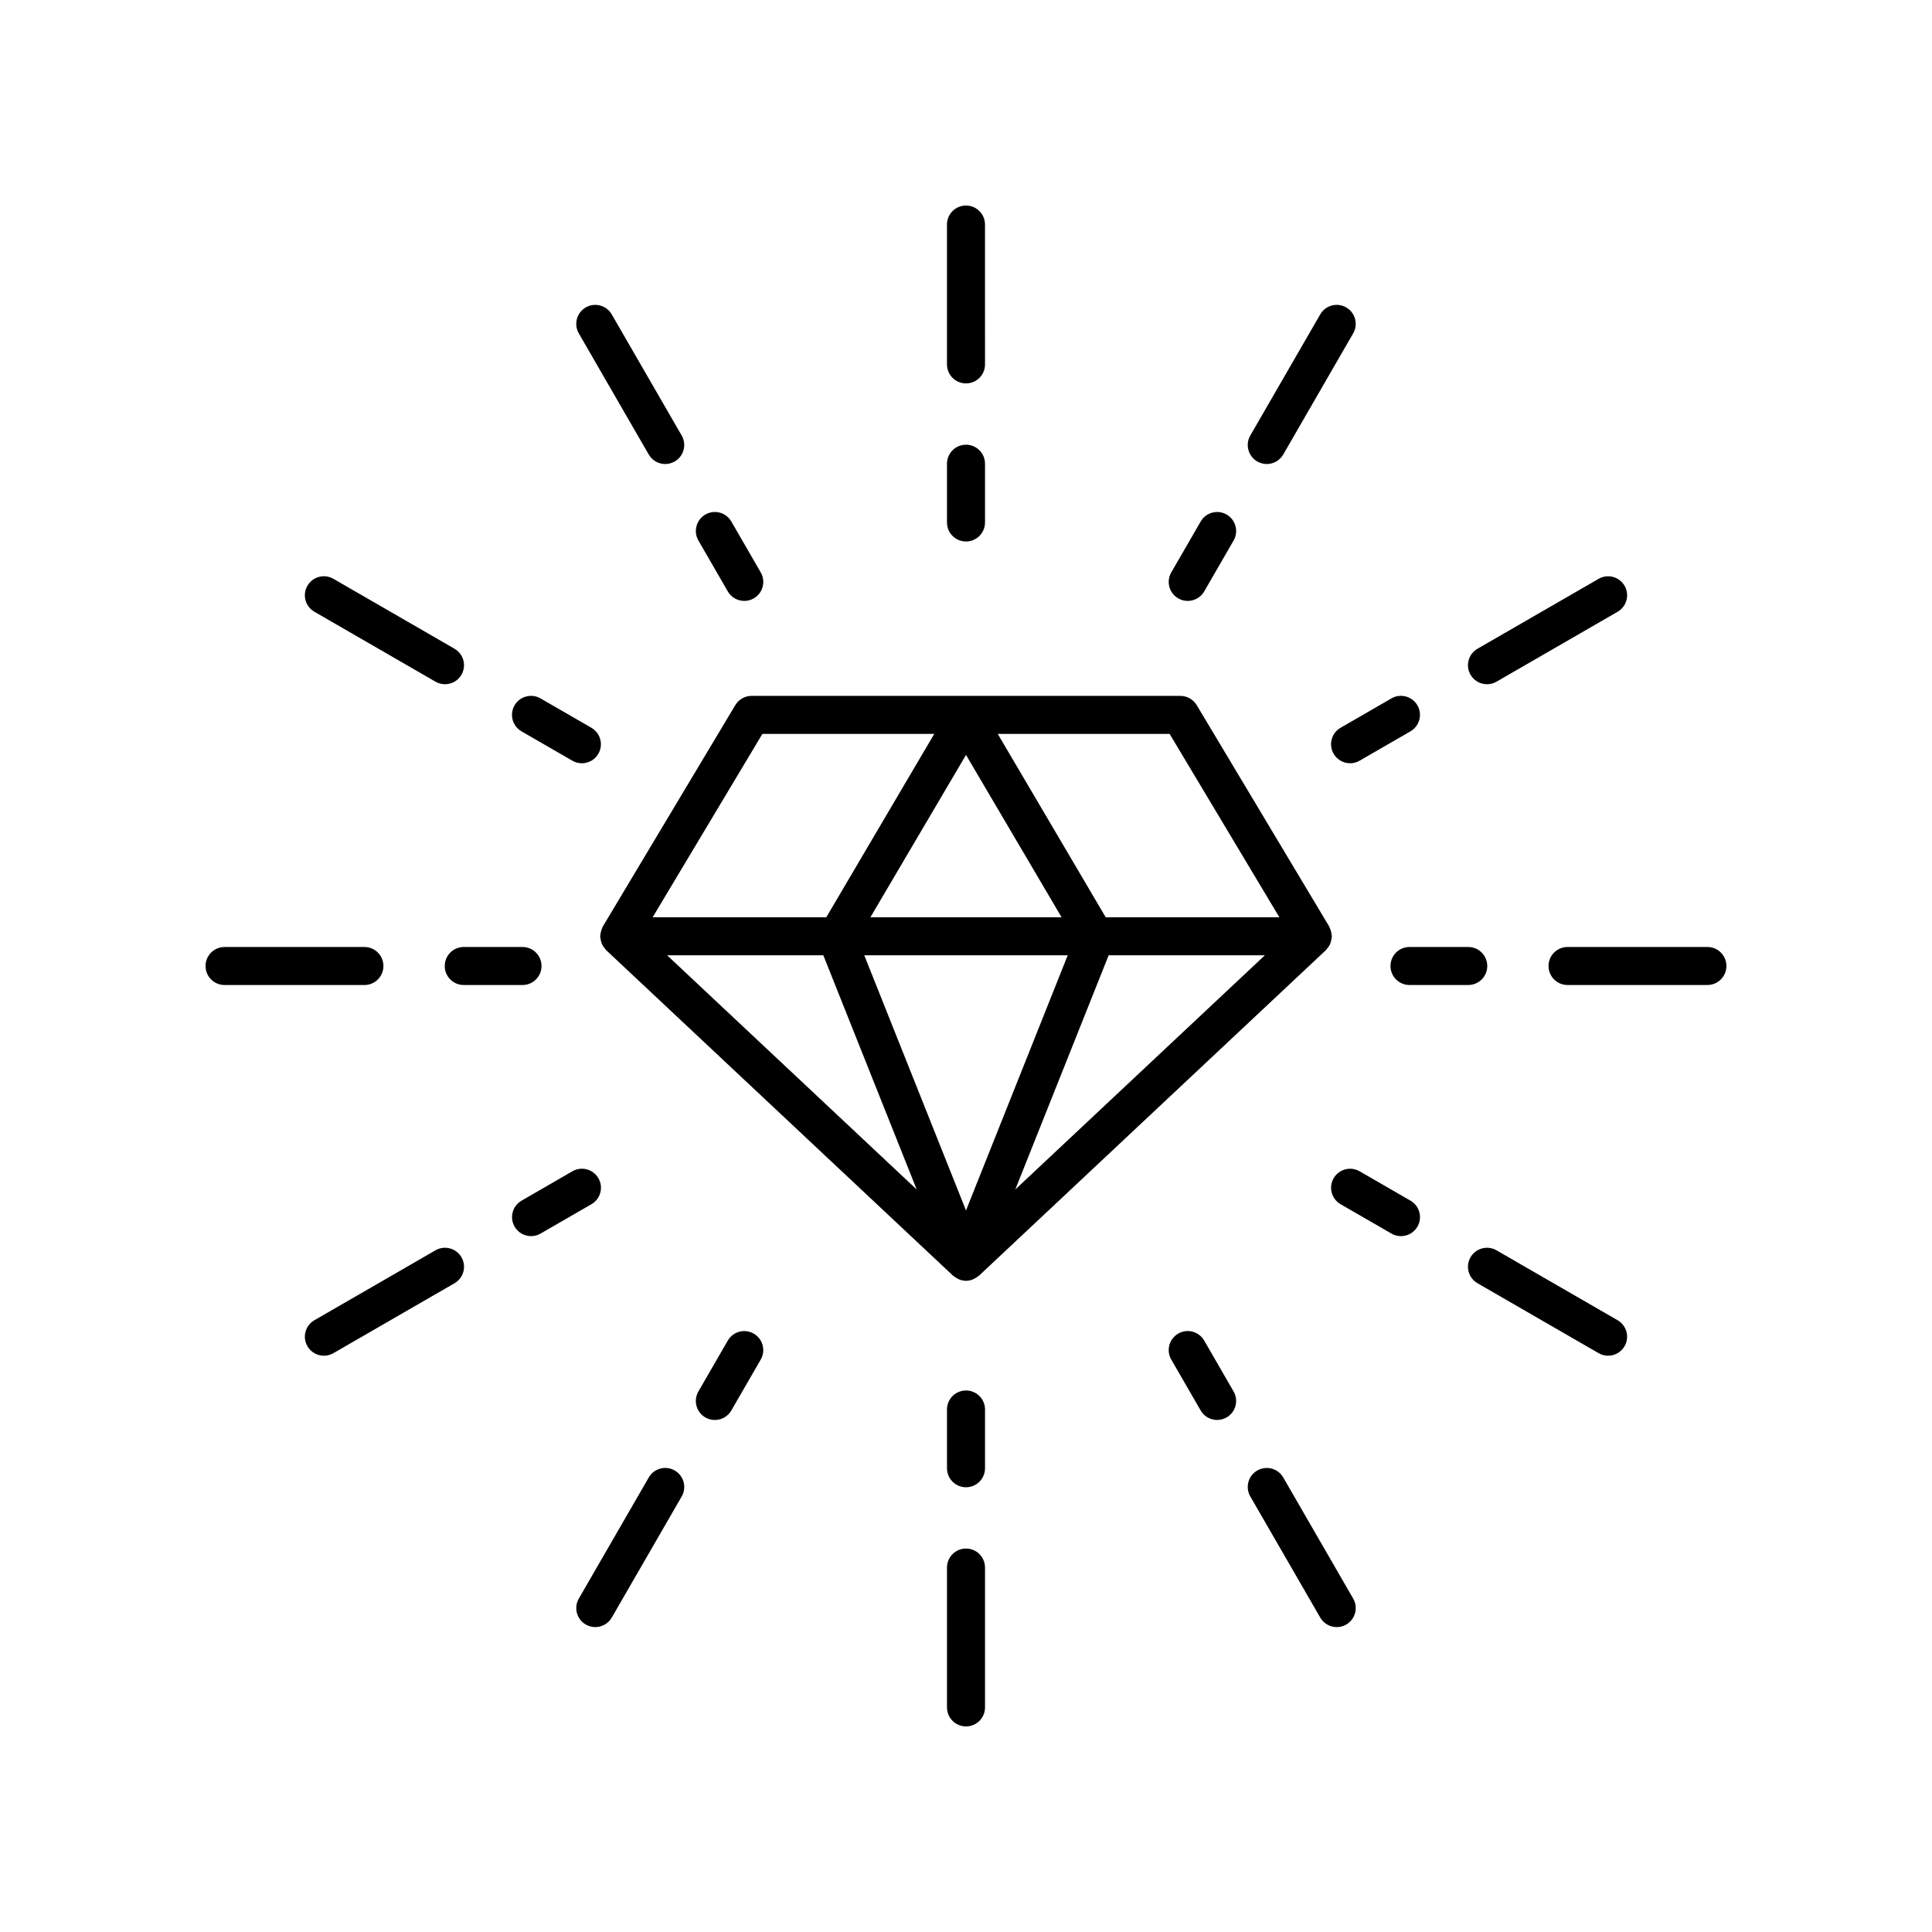 <?xml version="1.0" encoding="UTF-8"?>
<!-- Uploaded to: ICON Repo, www.svgrepo.com, Generator: ICON Repo Mixer Tools -->
<svg fill="#000000" width="800px" height="800px" version="1.1" viewBox="144 144 512 512" xmlns="http://www.w3.org/2000/svg">
 <g>
  <path d="m394.96 282.46c0 2.781 2.254 5.039 5.039 5.039s5.039-2.254 5.039-5.039v-15.57c0-2.781-2.254-5.039-5.039-5.039s-5.039 2.254-5.039 5.039z"/>
  <path d="m400 245.61c2.785 0 5.039-2.254 5.039-5.039l-0.004-37.062c0-2.781-2.254-5.039-5.039-5.039s-5.039 2.254-5.039 5.039v37.062c0.004 2.785 2.258 5.039 5.043 5.039z"/>
  <path d="m341.24 303.25c0.855 0 1.723-0.215 2.516-0.676 2.41-1.391 3.238-4.473 1.844-6.879l-7.789-13.488c-1.391-2.414-4.481-3.246-6.883-1.844-2.41 1.391-3.238 4.473-1.844 6.879l7.789 13.484c0.934 1.621 2.625 2.523 4.367 2.523z"/>
  <path d="m320.29 266.97c0.855 0 1.723-0.215 2.516-0.676 2.41-1.391 3.238-4.477 1.844-6.883l-18.535-32.098c-1.395-2.414-4.481-3.234-6.879-1.844-2.41 1.391-3.238 4.477-1.844 6.883l18.531 32.098c0.934 1.617 2.625 2.519 4.367 2.519z"/>
  <path d="m280.36 330.93c-1.391 2.41-0.566 5.492 1.844 6.883l13.484 7.785c0.793 0.457 1.656 0.676 2.516 0.676 1.742 0 3.434-0.902 4.367-2.519 1.391-2.41 0.566-5.492-1.844-6.883l-13.484-7.785c-2.406-1.391-5.492-0.566-6.883 1.844z"/>
  <path d="m264.45 315.92-32.098-18.531c-2.414-1.391-5.492-0.566-6.883 1.848-1.391 2.41-0.566 5.492 1.844 6.883l32.098 18.531c0.793 0.457 1.656 0.676 2.516 0.676 1.742 0 3.434-0.902 4.367-2.519 1.395-2.414 0.566-5.492-1.844-6.887z"/>
  <path d="m261.86 400c0 2.781 2.254 5.039 5.039 5.039h15.57c2.785 0 5.039-2.254 5.039-5.039 0-2.781-2.254-5.039-5.039-5.039h-15.57c-2.785 0-5.039 2.254-5.039 5.039z"/>
  <path d="m203.51 405.04h37.062c2.785 0 5.039-2.254 5.039-5.039 0-2.781-2.254-5.039-5.039-5.039l-37.062 0.004c-2.785 0-5.039 2.254-5.039 5.039 0.004 2.781 2.254 5.035 5.039 5.035z"/>
  <path d="m295.7 454.4-13.484 7.785c-2.41 1.391-3.238 4.473-1.844 6.883 0.934 1.617 2.629 2.519 4.367 2.519 0.855 0 1.723-0.215 2.516-0.676l13.484-7.785c2.41-1.391 3.238-4.473 1.844-6.883-1.398-2.41-4.488-3.234-6.883-1.844z"/>
  <path d="m225.47 500.76c0.934 1.617 2.629 2.519 4.367 2.519 0.855 0 1.723-0.215 2.516-0.676l32.098-18.531c2.41-1.391 3.238-4.473 1.844-6.883-1.391-2.41-4.481-3.238-6.883-1.844l-32.098 18.531c-2.41 1.391-3.238 4.473-1.844 6.883z"/>
  <path d="m333.44 520.31c1.742 0 3.434-0.902 4.367-2.519l7.789-13.484c1.391-2.41 0.566-5.492-1.844-6.879-2.41-1.402-5.484-0.566-6.883 1.844l-7.789 13.484c-1.391 2.41-0.566 5.492 1.844 6.879 0.793 0.457 1.66 0.676 2.516 0.676z"/>
  <path d="m299.24 574.52c0.793 0.457 1.656 0.676 2.516 0.676 1.742 0 3.434-0.902 4.367-2.519l18.535-32.098c1.391-2.41 0.566-5.492-1.844-6.883-2.406-1.391-5.492-0.566-6.883 1.844l-18.535 32.098c-1.395 2.41-0.57 5.492 1.844 6.883z"/>
  <path d="m405.04 517.53c0-2.781-2.254-5.039-5.039-5.039s-5.039 2.254-5.039 5.039v15.57c0 2.781 2.254 5.039 5.039 5.039s5.039-2.254 5.039-5.039z"/>
  <path d="m400 554.38c-2.785 0-5.039 2.254-5.039 5.039v37.062c0 2.781 2.254 5.039 5.039 5.039s5.039-2.254 5.039-5.039v-37.062c-0.004-2.781-2.254-5.039-5.039-5.039z"/>
  <path d="m456.24 497.42c-2.41 1.391-3.238 4.473-1.844 6.879l7.789 13.484c0.934 1.617 2.629 2.519 4.367 2.519 0.855 0 1.723-0.215 2.516-0.676 2.41-1.391 3.238-4.473 1.844-6.879l-7.789-13.484c-1.395-2.41-4.481-3.246-6.883-1.844z"/>
  <path d="m493.88 572.68c0.934 1.617 2.629 2.519 4.367 2.519 0.855 0 1.723-0.215 2.516-0.676 2.41-1.391 3.238-4.477 1.844-6.883l-18.535-32.098c-1.398-2.414-4.488-3.234-6.883-1.844-2.41 1.391-3.238 4.477-1.844 6.883z"/>
  <path d="m515.27 471.59c1.742 0 3.434-0.902 4.367-2.519 1.391-2.41 0.566-5.492-1.844-6.883l-13.484-7.785c-2.406-1.391-5.492-0.566-6.883 1.844-1.391 2.41-0.566 5.492 1.844 6.883l13.484 7.785c0.793 0.461 1.66 0.676 2.516 0.676z"/>
  <path d="m535.55 484.07 32.098 18.531c0.789 0.457 1.656 0.676 2.512 0.676 1.742 0 3.434-0.902 4.367-2.519 1.391-2.41 0.566-5.492-1.844-6.883l-32.098-18.531c-2.406-1.391-5.492-0.566-6.883 1.844s-0.566 5.492 1.848 6.883z"/>
  <path d="m538.14 400c0-2.781-2.254-5.039-5.039-5.039h-15.57c-2.785 0-5.039 2.254-5.039 5.039 0 2.781 2.254 5.039 5.039 5.039h15.57c2.785-0.004 5.039-2.258 5.039-5.039z"/>
  <path d="m596.48 394.96h-37.062c-2.785 0-5.039 2.254-5.039 5.039 0 2.781 2.254 5.039 5.039 5.039l37.062-0.004c2.785 0 5.039-2.254 5.039-5.039 0-2.781-2.254-5.035-5.039-5.035z"/>
  <path d="m497.42 343.75c0.934 1.617 2.629 2.519 4.367 2.519 0.855 0 1.723-0.215 2.516-0.676l13.484-7.785c2.41-1.391 3.238-4.473 1.844-6.883-1.398-2.41-4.488-3.234-6.883-1.844l-13.484 7.785c-2.406 1.391-3.234 4.473-1.844 6.883z"/>
  <path d="m574.53 299.24c-1.398-2.41-4.481-3.238-6.883-1.844l-32.098 18.531c-2.41 1.391-3.238 4.473-1.844 6.883 0.934 1.617 2.629 2.519 4.367 2.519 0.855 0 1.723-0.215 2.516-0.676l32.098-18.531c2.41-1.395 3.234-4.473 1.844-6.883z"/>
  <path d="m458.76 303.25c1.742 0 3.434-0.902 4.367-2.519l7.789-13.484c1.391-2.41 0.566-5.492-1.844-6.879-2.406-1.402-5.492-0.57-6.883 1.844l-7.789 13.484c-1.391 2.41-0.566 5.492 1.844 6.879 0.793 0.461 1.66 0.676 2.516 0.676z"/>
  <path d="m500.76 225.47c-2.41-1.391-5.492-0.57-6.883 1.844l-18.535 32.098c-1.391 2.41-0.566 5.492 1.844 6.883 0.793 0.457 1.656 0.676 2.516 0.676 1.742 0 3.434-0.902 4.367-2.519l18.535-32.098c1.391-2.406 0.566-5.488-1.844-6.883z"/>
  <path d="m495.43 395.73c0.133-0.129 0.211-0.297 0.332-0.438 0.277-0.336 0.539-0.676 0.715-1.062 0.086-0.188 0.121-0.395 0.188-0.594 0.129-0.402 0.219-0.797 0.246-1.215 0.008-0.102 0.059-0.188 0.059-0.293 0-0.137-0.066-0.254-0.078-0.387-0.031-0.395-0.109-0.77-0.234-1.152-0.078-0.238-0.152-0.465-0.262-0.684-0.059-0.117-0.07-0.246-0.141-0.363l-35.113-58.672c-0.91-1.52-2.555-2.449-4.324-2.449l-113.63-0.008c-1.77 0-3.414 0.93-4.324 2.449l-35.113 58.672c-0.07 0.113-0.082 0.246-0.141 0.363-0.109 0.219-0.188 0.445-0.262 0.684-0.125 0.383-0.203 0.762-0.234 1.156-0.012 0.133-0.078 0.25-0.078 0.387 0 0.105 0.055 0.191 0.059 0.293 0.023 0.418 0.117 0.816 0.246 1.219 0.062 0.199 0.102 0.402 0.188 0.59 0.18 0.387 0.438 0.727 0.719 1.066 0.117 0.141 0.195 0.309 0.328 0.438 0.02 0.02 0.031 0.047 0.051 0.066l91.93 86.266c0.078 0.074 0.18 0.098 0.258 0.164 0.324 0.27 0.68 0.488 1.062 0.672 0.156 0.074 0.293 0.164 0.453 0.219 0.531 0.188 1.09 0.312 1.676 0.312s1.141-0.125 1.672-0.312c0.16-0.055 0.301-0.145 0.453-0.219 0.383-0.18 0.734-0.398 1.062-0.672 0.082-0.066 0.184-0.09 0.258-0.164l91.93-86.266c0.023-0.02 0.031-0.047 0.055-0.066zm-133.24 1.434 24.742 62.062-66.137-62.062zm64.766 0-26.957 67.621-26.961-67.625zm-52.293-10.078 25.336-43.023 25.332 43.027zm63.141 10.078h41.395l-66.137 62.062zm45.238-10.078h-46.02l-28.613-48.598h45.547zm-137-48.598h45.547l-28.613 48.598h-46.02z"/>
 </g>
</svg>